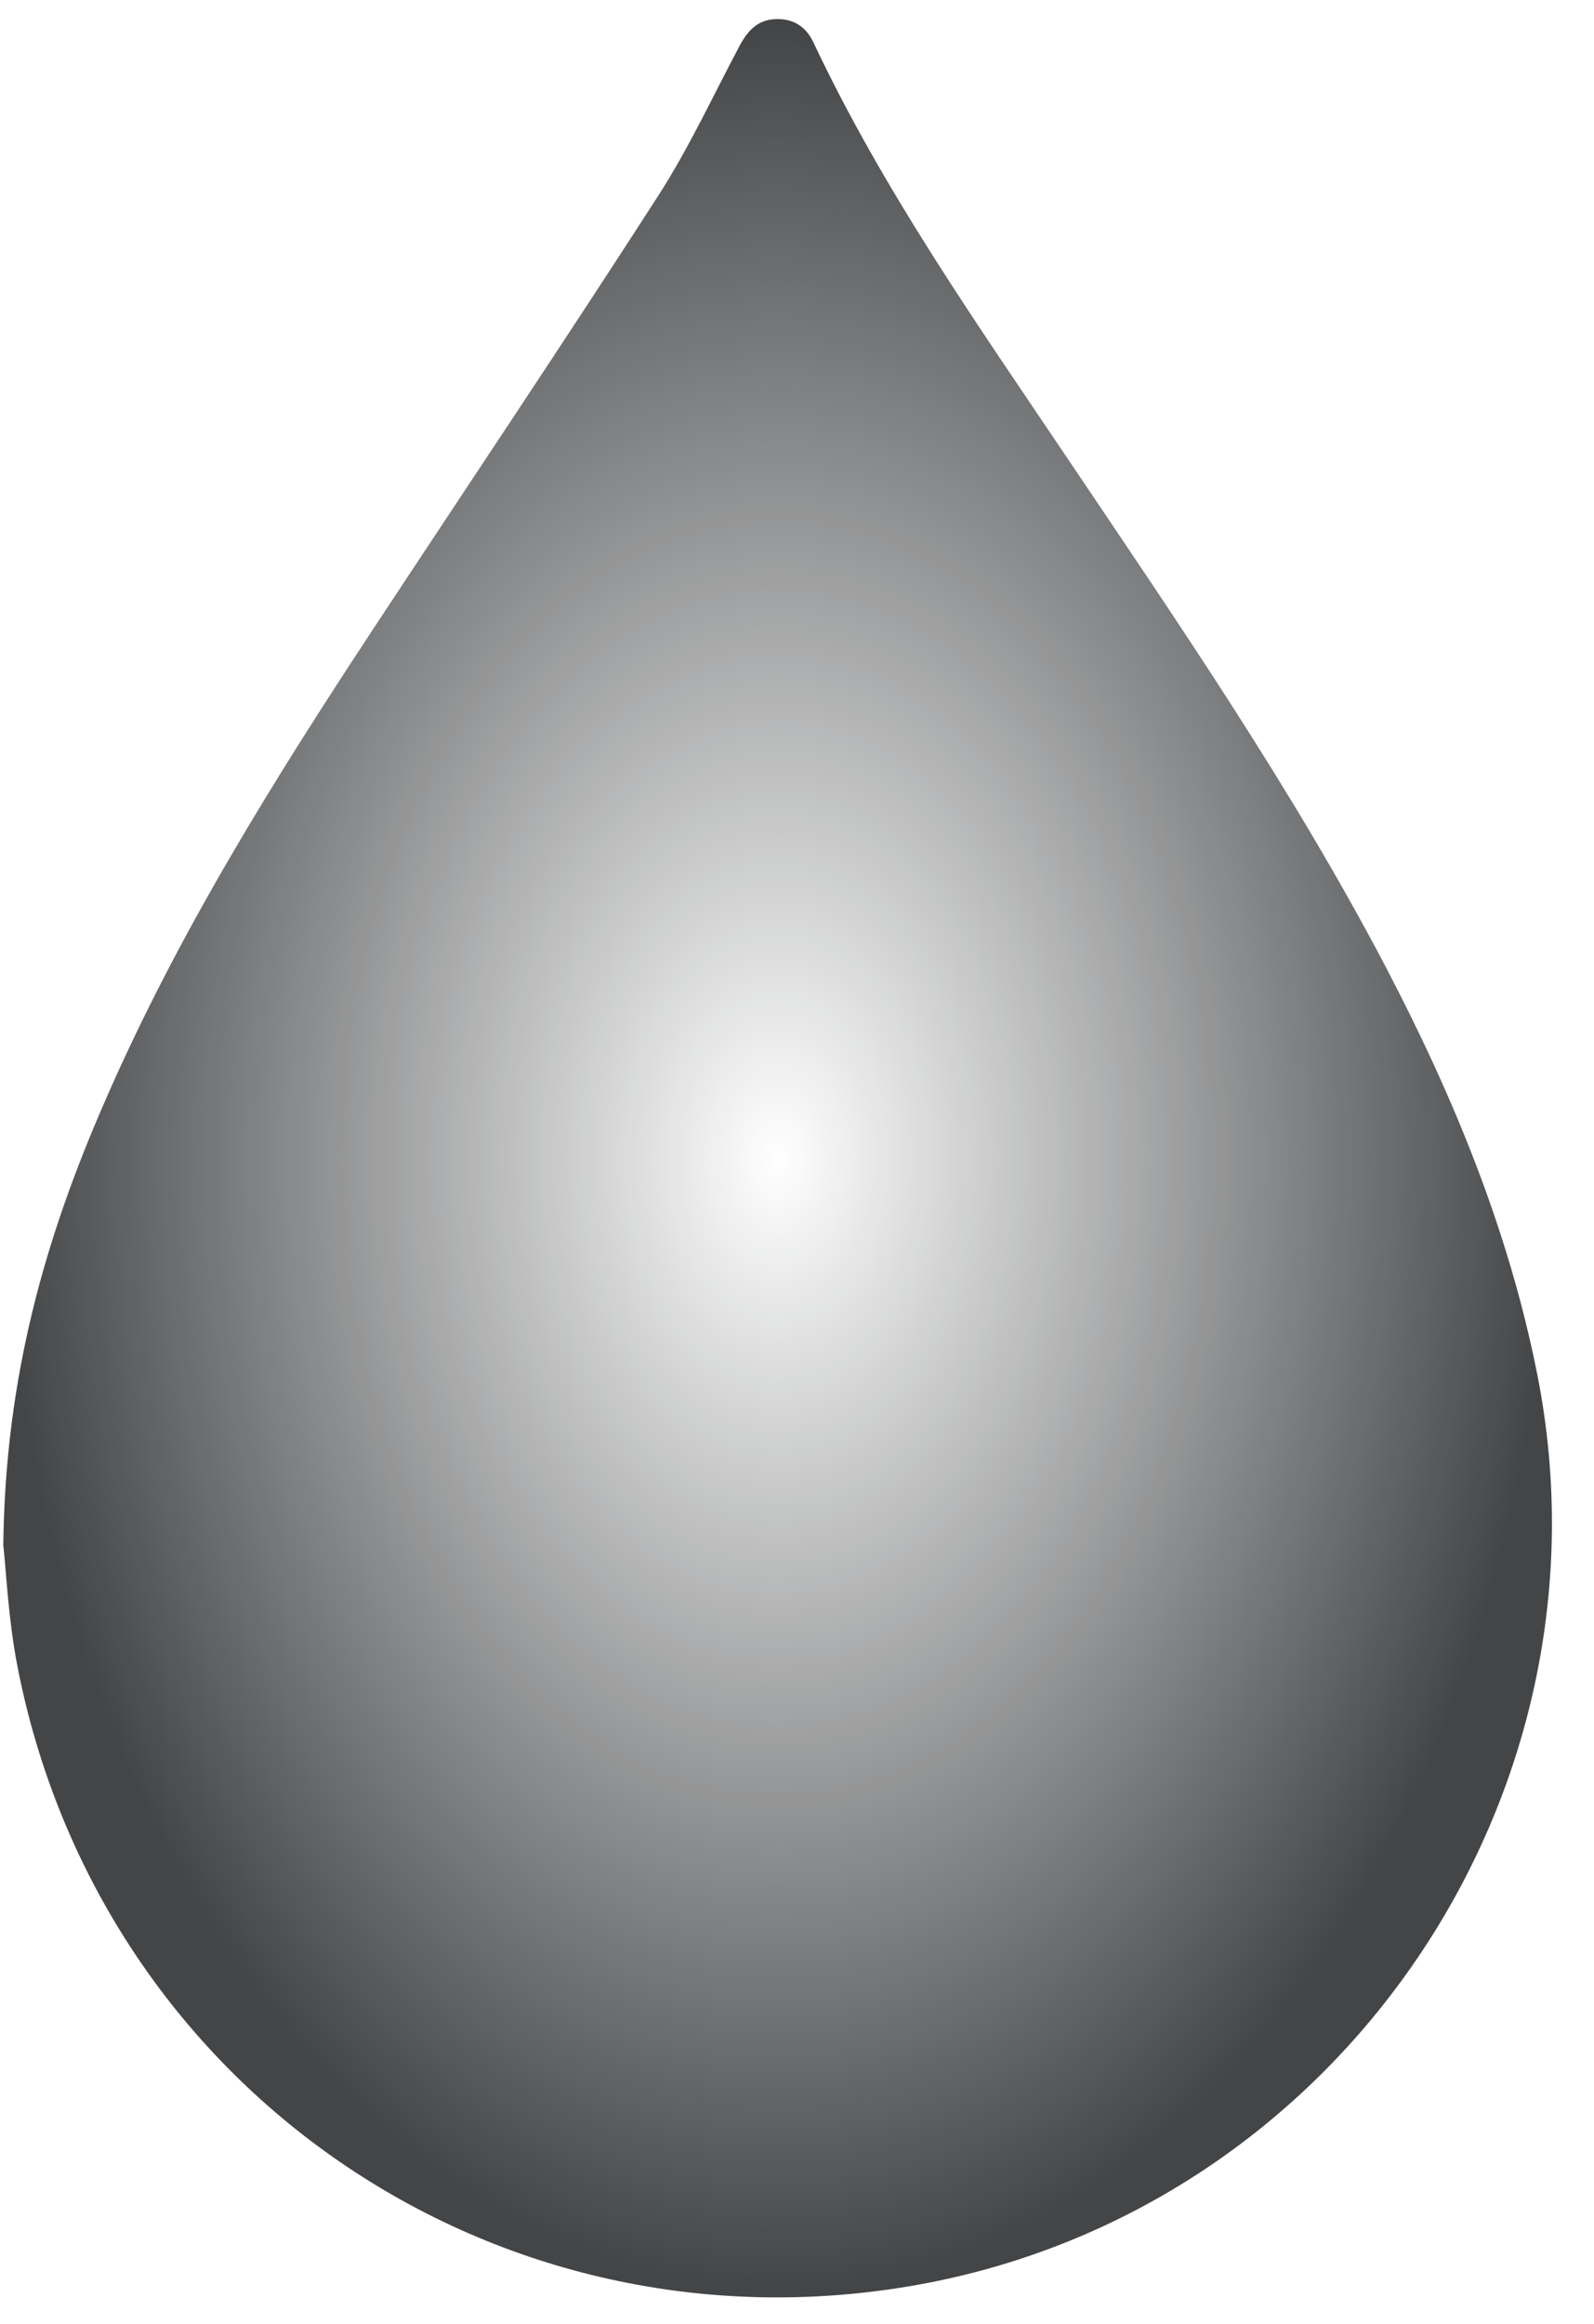 <svg width="35" height="51" viewBox="0 0 35 51" fill="none" xmlns="http://www.w3.org/2000/svg">
<path d="M0.072 33.935C0.112 30.189 1.007 27.141 2.295 24.188C3.891 20.517 5.998 17.135 8.193 13.806C10.284 10.634 12.4 7.483 14.456 4.291C15.129 3.245 15.656 2.103 16.242 1.001C16.417 0.672 16.642 0.43 17.039 0.419C17.431 0.407 17.704 0.593 17.866 0.942C19.392 4.177 21.44 7.09 23.428 10.043C25.884 13.691 28.38 17.318 30.428 21.222C31.913 24.061 33.126 26.998 33.755 30.166C35.586 39.402 29.398 48.492 20.132 50.145C10.879 51.794 2.18 45.82 0.381 36.56C0.183 35.537 0.136 34.49 0.076 33.94L0.072 33.935Z" fill="url(#paint0_angular_939_3373)"/>
<defs>
<radialGradient id="paint0_angular_939_3373" cx="0" cy="0" r="1" gradientUnits="userSpaceOnUse" gradientTransform="translate(17.074 25.418) rotate(90) scale(25 17.002)">
<stop stop-color="#151719" stop-opacity="0"/>
<stop offset="1" stop-color="#151719" stop-opacity="0.8"/>
</radialGradient>
</defs>
</svg>
